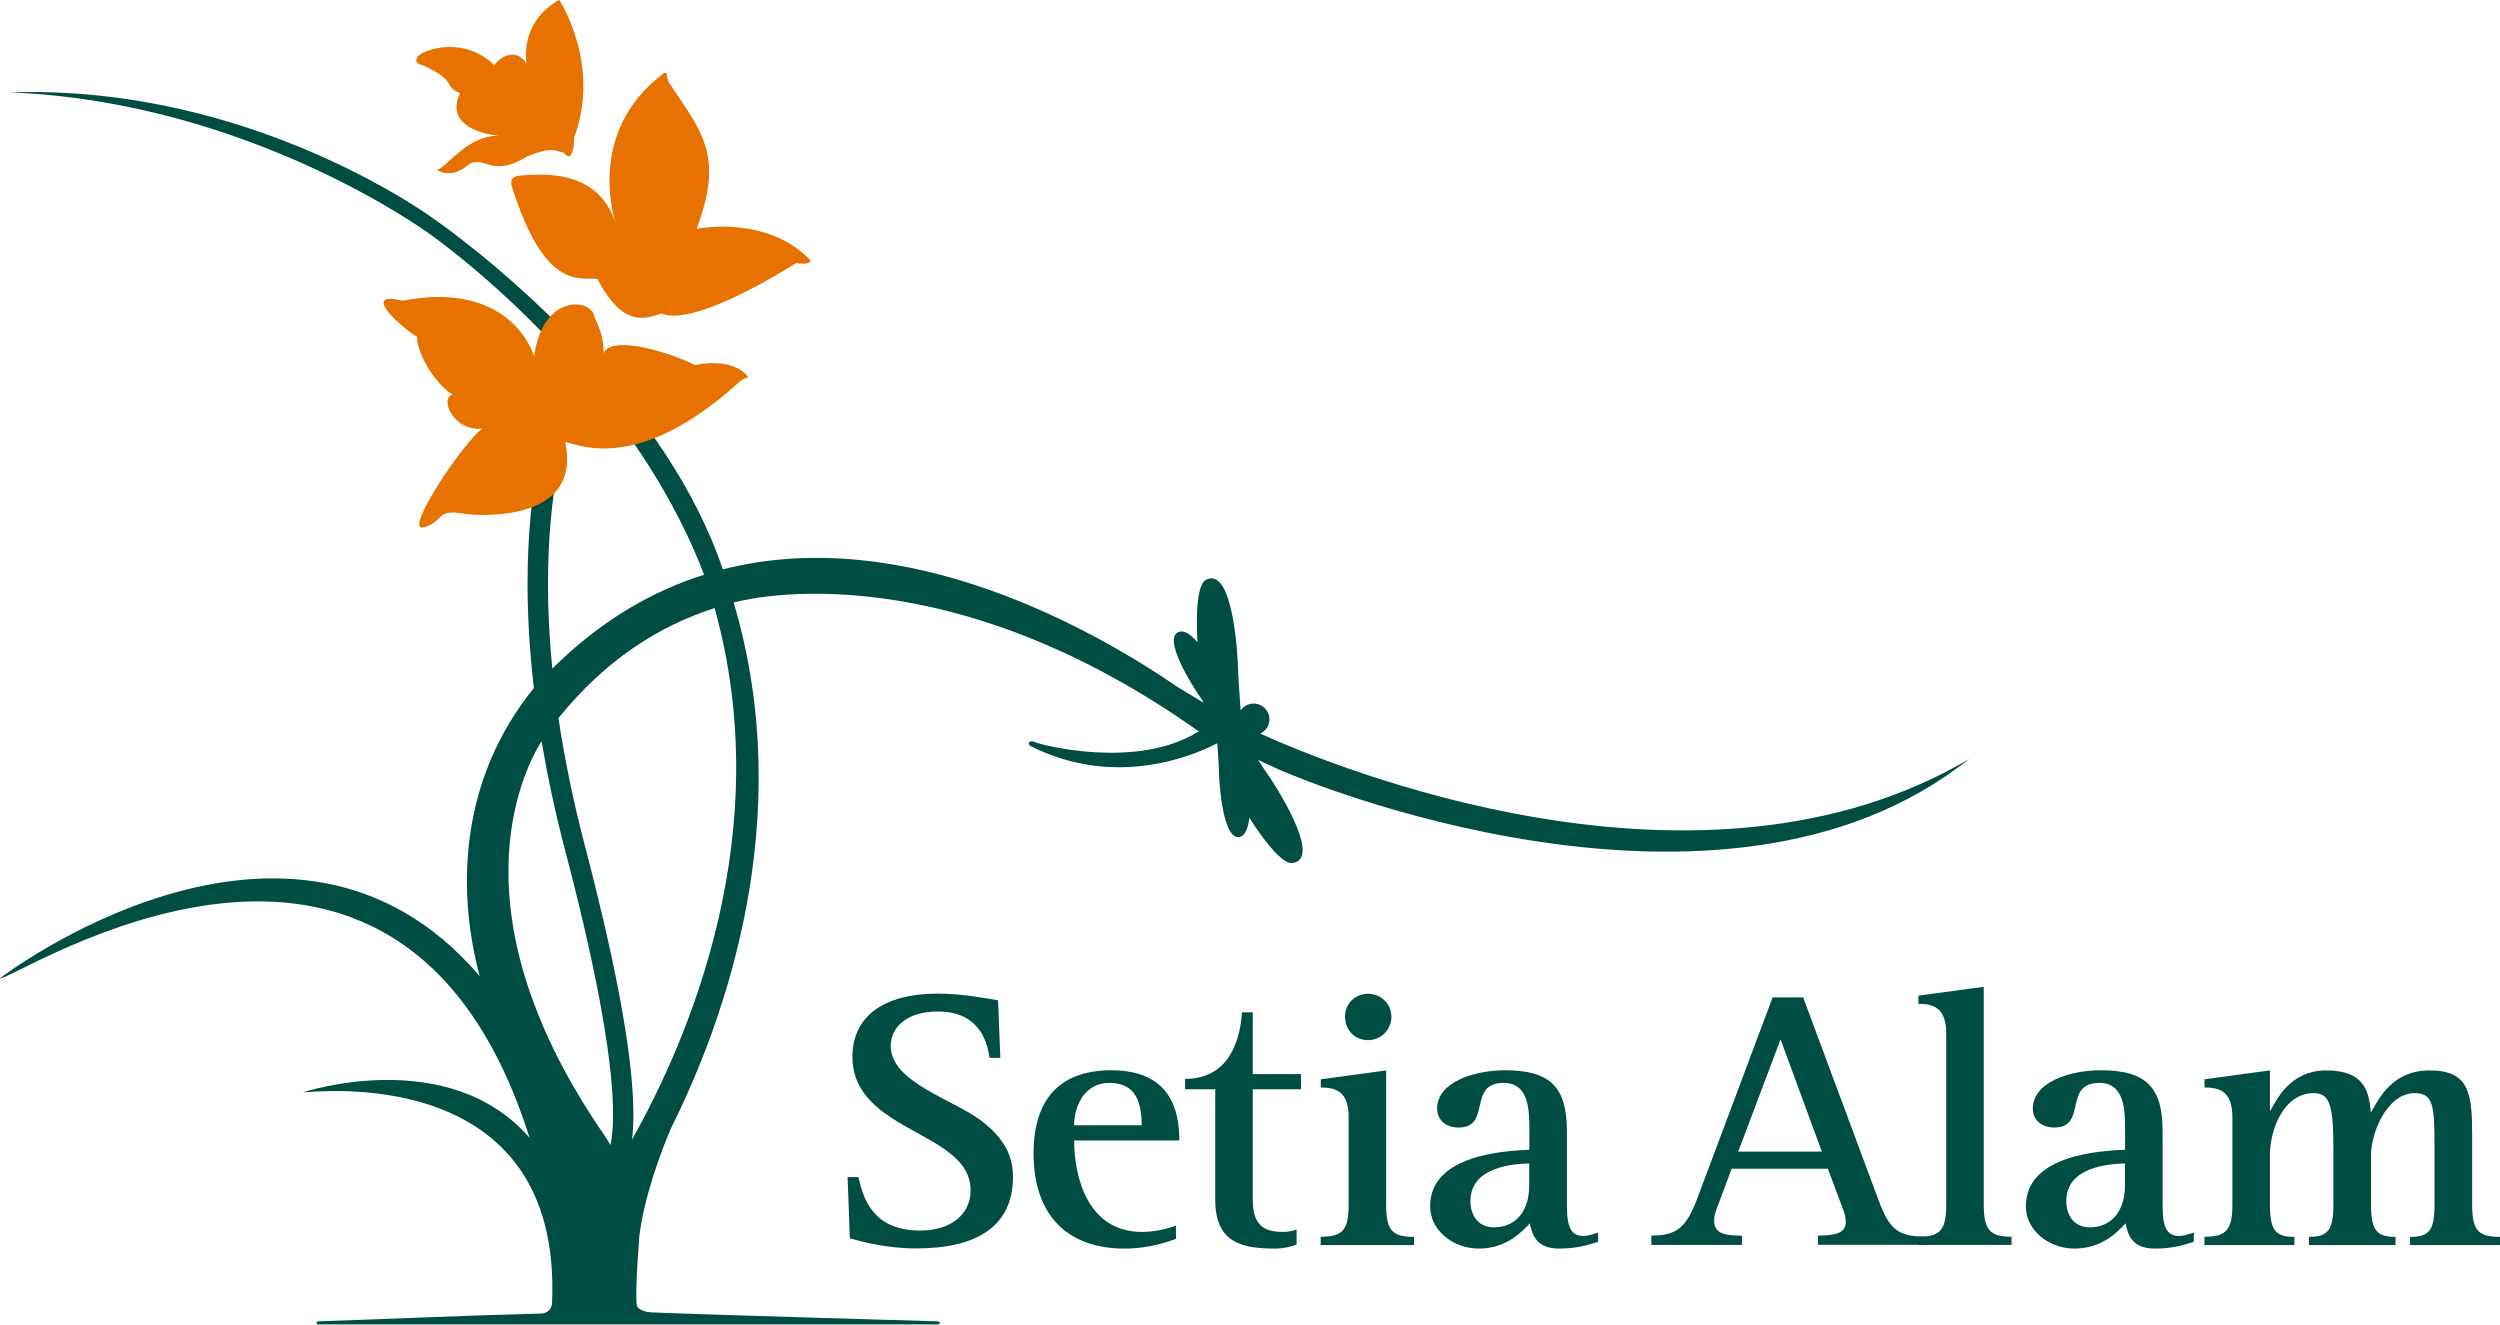 <?xml version="1.0" encoding="UTF-8"?>
<svg id="Layer_2" xmlns="http://www.w3.org/2000/svg" viewBox="0 0 185.91 98.51">
  <defs>
    <style>
      .cls-1 {
        fill: #e87200;
      }

      .cls-2 {
        fill: #004d43;
      }
    </style>
  </defs>
  <g id="Layer_1-2" data-name="Layer_1">
    <g>
      <path class="cls-2" d="M.7,6.88s.03,0,.04,0c-.01,0-.03,0-.04,0h0ZM146.49,56.41c-20.12,11.93-47.59.49-52.78-1.86.41-.18.69-.58.69-1.06,0-.64-.52-1.17-1.17-1.17-.4,0-.76.2-.97.51-.08-1.08-.2-2.85-.2-3.24,0-.56-.34-7.55-2.38-6.47-.93.47-.63,4.62-.63,4.62-.36-.36-.78-.82-1.24-.78-1.65.24,1.14,4.46,1.38,4.79.06.08.19.27.34.52-.67-.4-1.31-.78-1.91-1.15-6.21-4.26-20.25-12.26-33.87-8.78-2.01-5.98-5.92-11.39-9.84-15.7.22-.49.44-.96.67-1.4l-.61-2.04c-.39.66-.79,1.41-1.18,2.24-5.35-5.61-10.41-9.08-10.41-9.08,0,0-13.53-10.1-31.64-9.49,17.91.71,31.24,10.55,31.24,10.55,0,0,4.95,3.44,10.24,9.32-1.62,3.88-2.99,9.33-2.99,16.66,0,2.39.15,4.97.47,7.77-5.35,6.59-5.84,14.61-4.03,21.42-14.02-16.45-35.68.16-35.68.16.83.34,29.61-19.11,39.39,11.86-6.06-6.96-16.85-3.38-16.85-3.38.54.04,19.37-2.46,18.52,15.75-.14.73-.82.7-.82.7h.02c-5.29.13-12.13.44-16.61.58,0,0-.25.12,0,.23,12.47,0,45.6,0,46.08,0,.44-.12,0-.23,0-.23,0,0-18.09-.52-21.37-.67-.13-.01-.96-.12-1-.57-.14-1.03.2-5.17.2-5.17.41-3.07,1.62-6.23,2.35-7.95,3.95-7.92,9.44-23,4.66-39.09,0,0,14.84-4.39,34.53,9.54,0,0,.02.01.06.03-4.56,2.9-11.77,1-12.12.83-.35-.18-.64-.06-.47.23,6.58,3.39,12.73.49,13.96-.17.06.79.14,1.96.13,2.22,0,.41.25,5.45,1.72,4.68,0,0,.43-.28.54-1.36,0,0,2.2,3.6,3.24,3.36,2.28-.34-1.57-6.18-1.91-6.63-.11-.14-.37-.55-.68-1.03,1.13.53,2.08.97,2.31,1.03,0,0,32.06,13.76,50.59-1.13ZM43.34,28.03c3.42,4.01,6.84,9,9.02,14.71-3.89,1.22-7.71,3.43-11.29,6.98-.22-2.24-.32-4.34-.32-6.3,0-6.7,1.17-11.73,2.59-15.38ZM45.4,85.15c-.16-.25-.45-.72-.45-.72-11.31-16.37-6.17-26.91-4.68-29.32.44,2.59,1.02,5.34,1.79,8.26,2.64,10.07,3.53,16.08,3.53,19.5,0,.96-.07,1.7-.19,2.27ZM47,84.74c.07-.54.1-1.16.1-1.87,0-3.66-.93-9.74-3.58-19.88-.9-3.44-1.55-6.63-1.99-9.59,3.5-4.35,7.52-6.87,11.61-8.18,4.68,16.74-1.95,32.08-6.14,39.52Z"/>
      <g>
        <path class="cls-2" d="M73.59,78.67c-.22-1.49-.94-3.45-3.87-3.45-2.24,0-3.48,1.13-3.48,2.57,0,2.71,4.7,3.98,6.77,5.58,1.35,1.05,2.32,2.27,2.32,4.14,0,3.9-3.01,5.33-7.21,5.33-2.18,0-3.98-.5-4.92-.75l-.17-4.56h.8c.33,1.41.97,3.98,4.59,3.98,2.4,0,3.76-1.3,3.76-2.98,0-2.71-3.23-3.7-5.78-5.33-1.66-1.08-3.01-2.4-3.01-4.61,0-2.98,2.29-4.7,6.33-4.7,1.85,0,3.68.36,4.5.5l.17,4.28h-.8Z"/>
        <path class="cls-2" d="M87.44,92.13c-.53.19-1.96.72-3.81.72-4.26,0-6.77-2.49-6.77-7.07,0-4.17,2.07-6.19,5.78-6.19,4.34,0,5.06,2.9,5.06,5.22h-7.82c0,2.9,1.11,6.8,5.03,6.8,1.13,0,2.02-.28,2.54-.47v.99ZM84.9,83.68c0-1.74-.47-3.15-2.38-3.15-2.1,0-2.65,2.07-2.65,3.15h5.03Z"/>
        <path class="cls-2" d="M96.42,92.55c-.5.19-1.05.3-1.57.3-2.43,0-4.48-.39-4.48-3.62v-8.23h-2.24v-.77c3.26,0,4.09-2.85,4.23-4.95h.8v4.59h3.59v1.13h-3.59v8.23c0,1.85.8,2.38,2.24,2.38.36,0,.69-.06,1.02-.17v1.11Z"/>
        <path class="cls-2" d="M98.22,91.97c1.63,0,2.07-.5,2.07-2.4v-6.49c0-1.96-1-2.21-2.07-2.21v-.61l4.86-.66v9.98c0,1.91.44,2.4,2.07,2.4v.61h-6.94v-.61ZM100.02,75.61c0-.97.75-1.71,1.71-1.71s1.74.75,1.74,1.71-.77,1.74-1.74,1.74-1.71-.75-1.71-1.74Z"/>
        <path class="cls-2" d="M118.84,92.35c-.94.3-1.74.5-2.9.5-1.66,0-1.99-.97-2.18-1.88-.55.61-1.74,1.88-3.79,1.88-1.91,0-3.62-1.35-3.62-3.15,0-3.87,5.67-4.12,7.38-4.2v-1.38c0-1.49,0-3.59-1.91-3.59-2.74,0-.86,3.32-3.37,3.32-.77,0-1.58-.44-1.58-1.41,0-1.99,2.79-2.85,5.06-2.85,3.48,0,4.59,1.38,4.59,4.53v5.5c0,1.69.33,2.29,1.24,2.29.36,0,.72-.14,1.08-.25v.69ZM113.72,86.52c-1.05.03-4.37.19-4.37,2.79,0,1.08.58,1.96,1.74,1.96,1.58,0,2.63-1.13,2.63-3.15v-1.6Z"/>
        <path class="cls-2" d="M122.82,91.88c1.91,0,2.6-.61,3.45-2.9l5.55-14.81h2.27l5.64,15.17c.77,2.04,1.41,2.61,3.34,2.61v.62h-7.88v-.69c1.08,0,2.07-.11,2.07-.97,0-.33-.08-.69-.22-1.02l-1.11-2.98h-7.16l-1.05,2.82c-.14.33-.25.69-.25,1.05,0,.86.61,1.11,2.07,1.11v.69h-6.74v-.69ZM129.26,85.64h6.22l-3.07-8.35-3.15,8.35Z"/>
        <path class="cls-2" d="M142.66,91.97c1.63,0,2.07-.5,2.07-2.4v-12.71c0-1.96-1-2.21-2.07-2.21v-.61l4.86-.66v16.19c0,1.91.47,2.4,2.07,2.4v.61h-6.94v-.61Z"/>
        <path class="cls-2" d="M163.14,92.35c-.94.3-1.74.5-2.9.5-1.66,0-1.99-.97-2.18-1.88-.55.61-1.74,1.88-3.79,1.88-1.91,0-3.62-1.35-3.62-3.15,0-3.87,5.67-4.12,7.38-4.2v-1.38c0-1.49,0-3.59-1.91-3.59-2.74,0-.86,3.32-3.37,3.32-.77,0-1.58-.44-1.58-1.41,0-1.99,2.79-2.85,5.06-2.85,3.48,0,4.59,1.38,4.59,4.53v5.5c0,1.69.33,2.29,1.24,2.29.36,0,.72-.14,1.08-.25v.69ZM158.03,86.52c-1.05.03-4.37.19-4.37,2.79,0,1.08.58,1.96,1.74,1.96,1.57,0,2.62-1.13,2.62-3.15v-1.6Z"/>
        <path class="cls-2" d="M163.94,91.97c1.6,0,2.07-.5,2.07-2.4v-6.49c0-1.96-.99-2.21-2.07-2.21v-.61l4.86-.66v2.96h.06c.47-.88,1.52-2.96,4.12-2.96,2.82,0,3.18,1.52,3.32,3.07h.05c.61-1.08,1.6-3.07,4.34-3.07,2.93,0,3.15,1.71,3.15,4.81v5.17c0,1.91.44,2.4,2.07,2.4v.61h-6.69v-.61c1.44,0,1.82-.5,1.82-2.4v-4.42c0-2.98-.11-3.87-1.49-3.87-2.02,0-3.23,2.93-3.23,4.59v3.7c0,1.91.41,2.4,1.82,2.4v.61h-6.44v-.61c1.41,0,1.82-.5,1.82-2.4v-4.06c0-3.21-.22-4.23-1.46-4.23-2.32,0-3.26,2.87-3.26,4.59v3.7c0,1.91.41,2.4,1.82,2.4v.61h-6.69v-.61Z"/>
      </g>
      <path class="cls-1" d="M42.69,10.28c.02.51-.14,1.93-.77,1.07-.71-.14-.87-.47-2.76.3-2.74,1.7-3.18-.32-4.44.69-1.26,1.01-2.21.3-2.21.3.83-.3,2.29-2.62,4.62-2.54,0,0-4.26-.3-2.92-3.18-1.38-.57-.03-.79-2.75-2.06,0,0-.92-.13-.27-.78.52-.4,3.29-1.41,5.57.76.35-.5,1.52-1.41,2.4-.12,0,0-.61-3.01,2.42-4.73,0,0,3.17,4.77,1.1,10.28Z"/>
      <path class="cls-1" d="M49.58,5.56c.02.22.11.45.17.59,2.42,3.63,4.13,5.39,2.05,10.87,0,0,5.24-1.1,8.5,2.37-.18.36-1.1.17-1.1.17,0,0-7.49,4.85-10,3.75-1.4.48-2.94.92-4.78-2.57-1.4-.11-3.93.81-6.36-6.88,0,0-.33-.77.7-.81,1.03-.04,5.66-.74,7.03,3.57,0,0-2.35-6.73,3.53-11.14,0,0,.26-.2.28.1Z"/>
      <path class="cls-1" d="M42.02,32.87c1.08.21,5.41,2.31,12.81-4.33.47-.47.82-.47.82-.47,0,0-.82-1.52-3.97-.93-2.68-1.28-6.36-2.1-6.77-.88-.12-.64.12-.93-.7-2.68-.18-1.4-3.85-1.81-4.49,2.92,0,0-1.58-5.72-9.8-4.14-3.38-.82.35,2.33,1.11,2.68-.12.7.88,3.15,2.63,4.32-.99.18,0,2.74,2.22,2.51-1.34.88-5.95,7.76-4.38,7.35s.82-1.46,3.15-.99c0,0,8.74,1.04,7.38-5.36Z"/>
    </g>
  </g>
</svg>